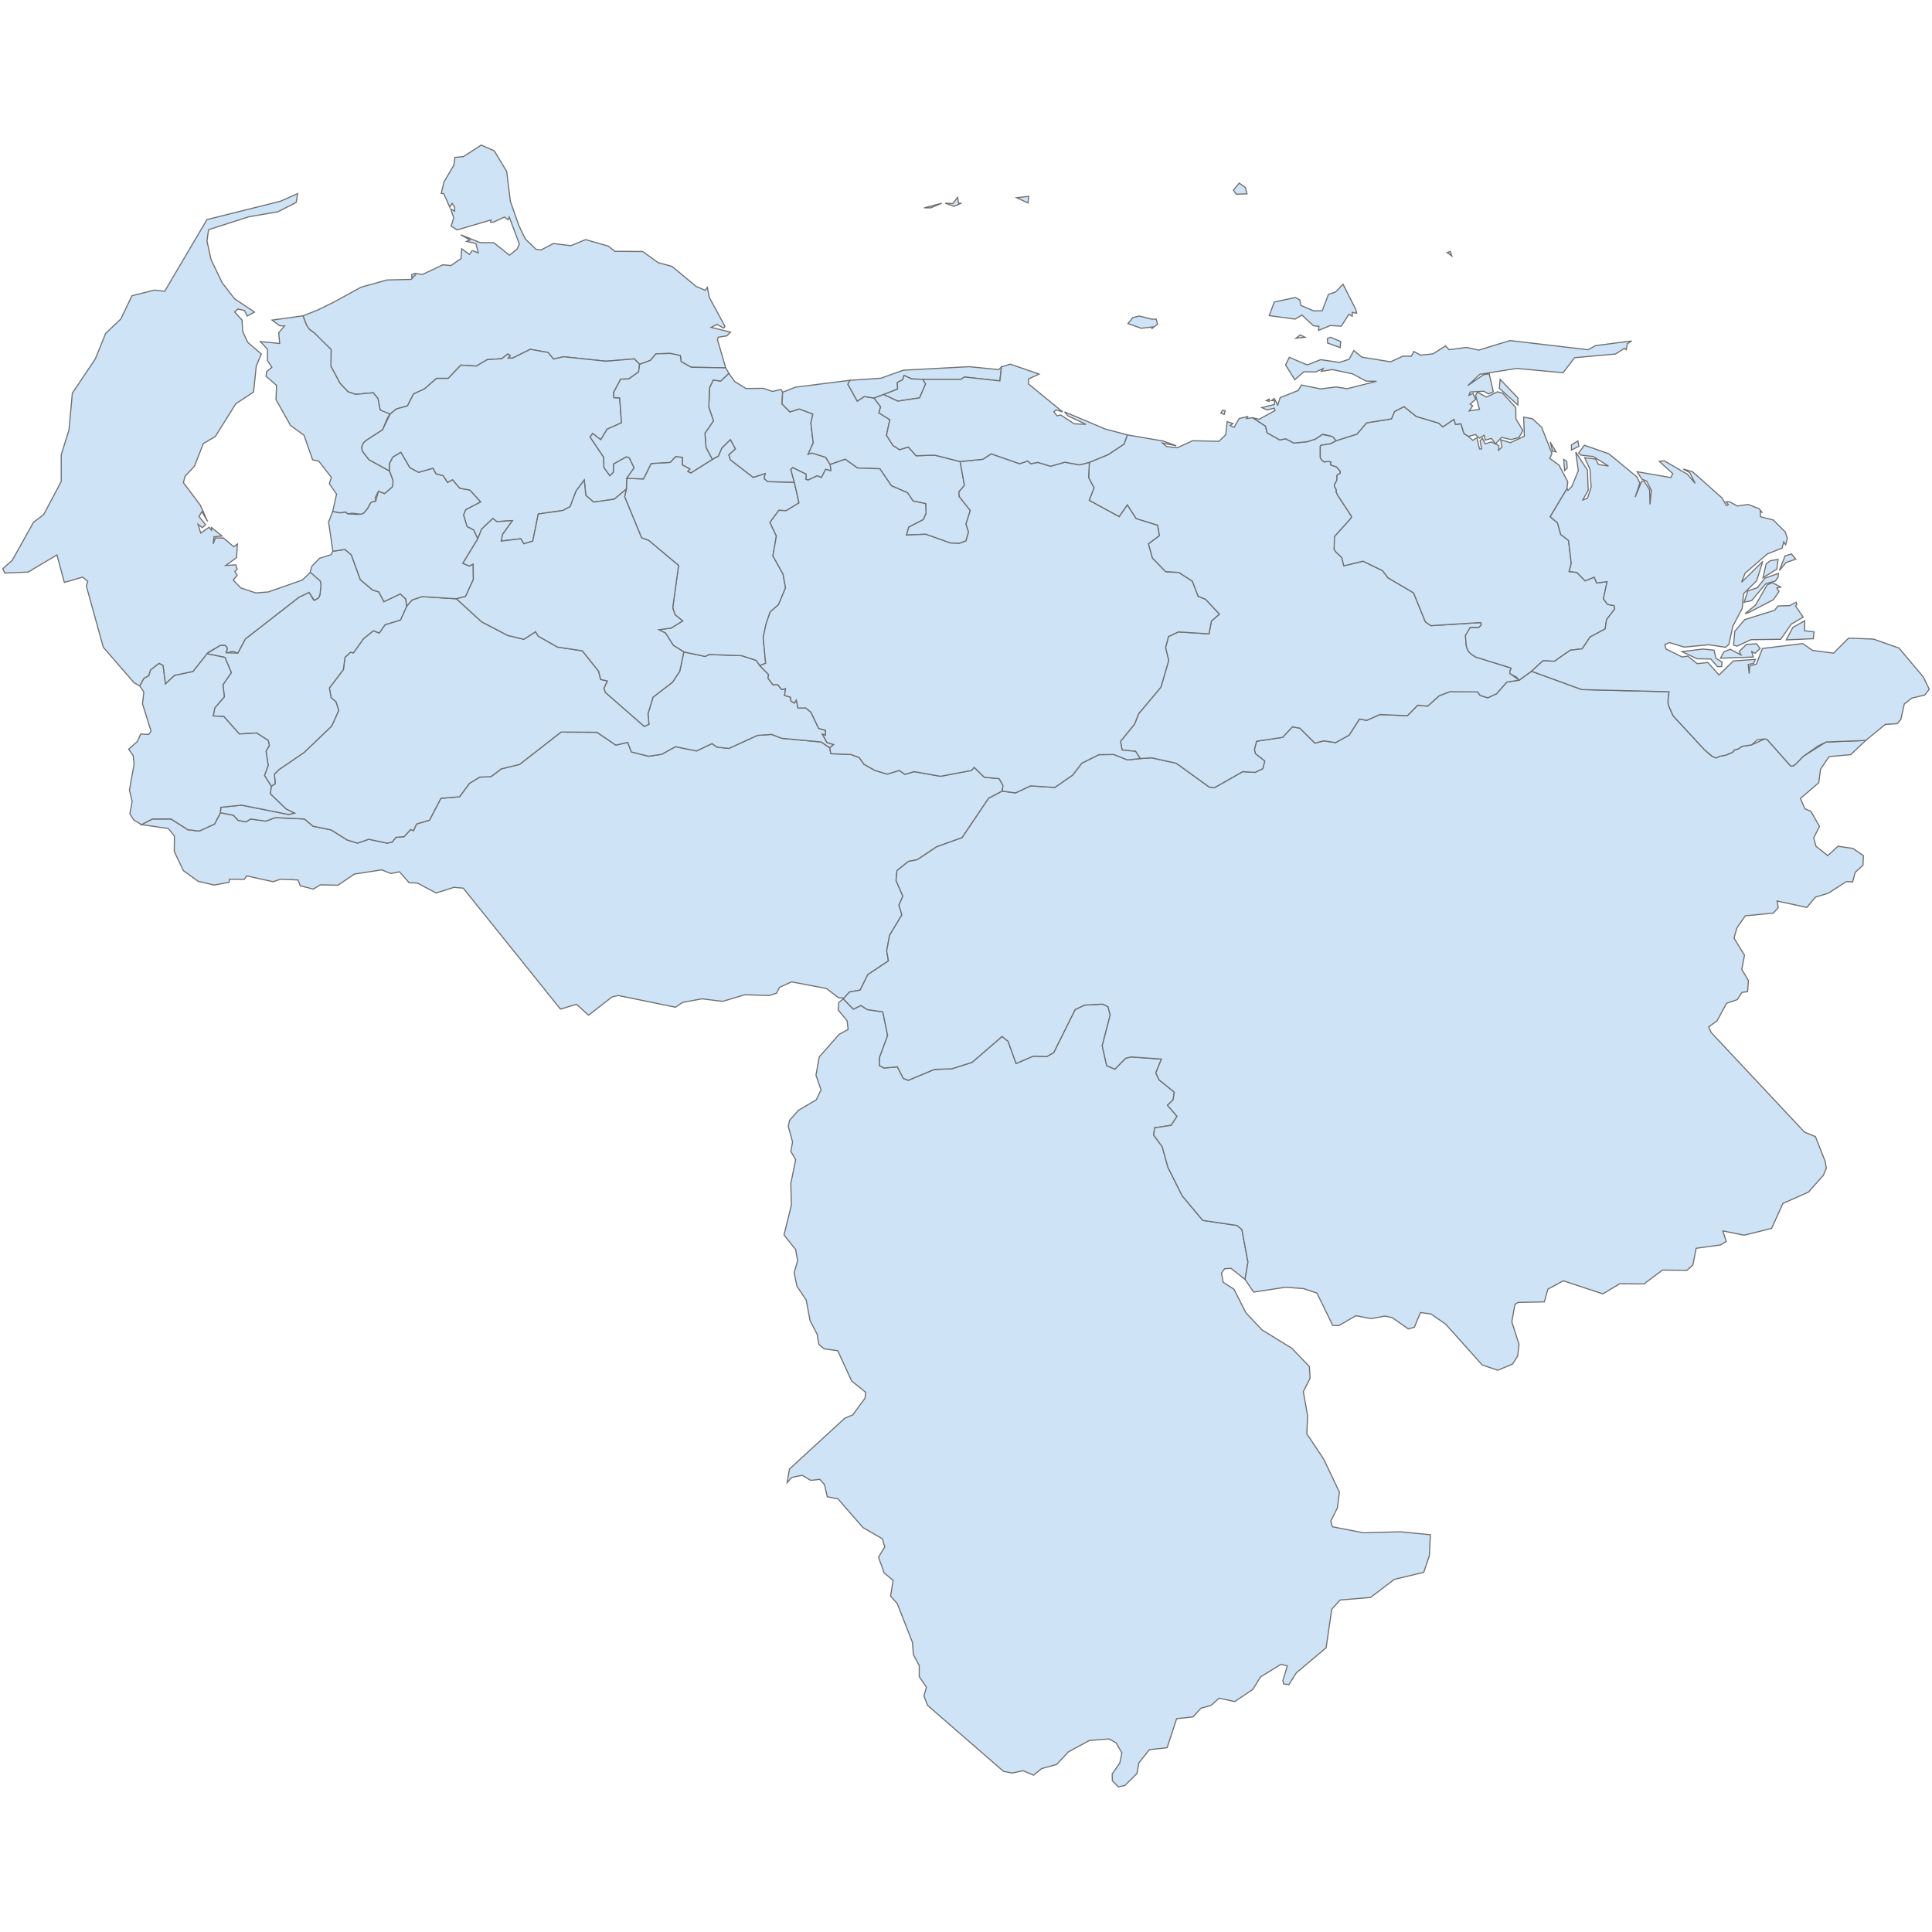 <?xml version="1.0" encoding="UTF-8"?>
<svg xmlns="http://www.w3.org/2000/svg" width="700" height="700">
  <g id="venezuela">
    <path d="M 443.551 150.153 442.351 149.659 442.916 148.67 443.904 148.811 443.551 150.153 Z M 459.861 145.422 458.802 145.14 459.861 144.575 459.861 145.422 Z M 525.453 91.127 526.018 92.751 524.323 91.48 525.453 91.127 Z" id="VE.3609" fill="#cee3f5" stroke="#6e6e6e" stroke-width="0.4">
      <desc>
        <labelrank>20</labelrank>
        <code_hasc>-99</code_hasc>
        <name/>
        <admin>Venezuela</admin>
        <type_en/>
        <region/>
        <woe_id>-99</woe_id>
        <longitude>-63</longitude>
        <woe_name/>
        <fips/>
        <woe_label/>
        <latitude>15</latitude>
        <iso_a2>VE</iso_a2>
        <postal/>
        <type/>
        <id>VE.3609</id>
      </desc>
    </path>
    <path d="M 262.944 133.278 250.447 133.066 246.776 131.019 246.493 128.83 242.892 128.054 237.668 128.195 235.62 130.595 231.737 132.007 229.831 130.03 219.522 130.878 204.201 129.254 200.529 130.101 198.553 127.701 192.127 126.571 185.702 129.748 184.078 129.748 184.855 128.83 184.008 128.265 181.819 129.96 176.524 130.313 172.57 132.643 166.992 132.29 162.403 137.091 158.167 137.091 153.789 140.904 149.835 142.739 147.646 147.046 143.622 148.176 141.363 150.012 140.304 149.729 139.527 149.659 137.762 148.6 136.914 144.363 135.22 142.316 128.865 142.881 126.112 141.963 123.217 138.927 119.899 132.713 119.969 126.641 115.874 122.899 113.897 120.64 112.132 119.369 111.567 118.734 111.073 117.816 109.802 114.427 115.168 112.309 121.028 109.414 130.842 104.048 140.233 101.436 148.988 101.224 150.682 99.388 149.27 100.8 149.129 99.529 150.329 99.035 153.012 99.459 160.496 95.928 163.391 96.211 167.063 93.669 167.274 90.139 170.099 92.186 171.087 90.774 173.276 91.621 172.429 88.232 169.04 87.456 170.24 86.962 166.922 85.055 173.911 87.879 178.924 87.95 184.573 92.469 187.326 90.28 188.174 88.444 184.502 78.63 184.078 79.619 182.808 78.63 178.854 80.466 177.724 80.536 177.936 79.689 165.651 83.29 163.462 81.948 164.38 78.912 163.321 75.735 164.733 76.512 164.733 75.029 163.815 73.688 162.968 75.1 160.779 70.157 159.861 70.087 160.85 65.921 164.45 59.849 164.803 57.025 167.91 56.743 174.335 52.577 179.065 54.624 183.584 62.108 184.926 72.982 188.032 81.807 190.362 86.608 194.246 90.35 196.011 90.562 200.529 88.232 206.813 89.009 212.179 86.82 220.369 89.15 222.77 91.056 232.867 91.127 238.444 95.152 243.457 96.493 252.212 103.765 255.531 105.177 256.307 104.118 257.013 107.79 262.662 118.239 262.238 118.875 259.767 117.533 257.649 118.593 264.709 120.358 263.297 121.699 260.191 122.193 259.979 123.182 262.944 133.278 Z" id="VE.FA" fill="#cee3f5" stroke="#6e6e6e" stroke-width="0.4">
      <desc>
        <labelrank>6</labelrank>
        <code_hasc>VE.FA</code_hasc>
        <name>Falcón</name>
        <admin>Venezuela</admin>
        <type_en>State</type_en>
        <region/>
        <woe_id>2347687</woe_id>
        <longitude>-69</longitude>
        <woe_name>Falcón</woe_name>
        <fips>VE11</fips>
        <woe_label>Falcon, VE, Venezuela</woe_label>
        <latitude>11</latitude>
        <iso_a2>VE</iso_a2>
        <postal>FA</postal>
        <type>Estado</type>
        <id>VE.FA</id>
      </desc>
    </path>
    <path d="M 300.647 270.958 301 273.076 308.343 273.358 311.308 274.488 313.003 276.889 317.027 279.148 321.476 280.49 325.783 279.148 327.901 280.56 331.219 279.572 340.751 281.266 351.977 279.148 352.965 278.018 356.637 281.619 362.003 282.113 363.415 284.585 363.132 286.632 358.19 289.245 348.588 303.507 339.339 306.825 332.349 311.485 329.101 312.12 325.006 315.439 324.653 319.04 327.124 324.688 325.712 327.936 326.771 331.466 322.323 338.88 321.264 344.528 321.899 348.129 314.415 353.142 311.661 358.72 307.778 359.426 305.801 361.615 303.754 361.473 299.447 358.155 286.809 355.754 282.431 357.731 281.372 359.849 278.618 360.697 269.934 360.414 261.815 362.815 254.33 361.897 247.34 363.168 244.728 364.933 224.041 360.697 221.781 361.191 213.238 367.828 208.861 363.874 203.071 365.639 167.839 321.793 164.45 321.511 158.025 323.558 151.247 319.958 148.211 319.816 144.752 315.863 141.574 316.498 138.327 315.156 128.371 316.71 122.44 320.734 116.015 320.593 113.544 322.146 108.814 320.946 107.966 318.828 101.683 318.546 98.929 319.463 89.327 317.345 88.55 318.616 83.184 318.546 82.972 319.675 77.606 320.664 71.817 319.322 66.451 315.439 63.132 308.52 63.203 302.942 61.014 300.188 51.271 298.776 55.225 296.729 61.932 296.729 68.075 300.612 72.17 301.106 77.748 298.564 79.866 294.469 84.596 295.387 86.291 297.223 89.115 297.788 90.809 296.729 96.317 297.505 99.776 296.234 110.296 296.729 113.403 299.341 119.969 300.683 125.829 304.354 129.571 305.484 133.596 304.072 140.233 305.484 142.069 305.131 143.481 303.365 146.375 303.154 148.776 300.541 149.835 300.965 150.894 298.564 155.625 297.152 159.72 289.245 166.498 288.68 170.099 283.808 173.841 281.549 177.865 281.407 181.607 278.583 188.244 276.959 203.283 265.239 216.274 265.309 223.123 269.969 227.43 268.981 228.771 272.44 234.985 273.994 239.786 273.288 244.728 270.534 252.353 272.087 258.002 269.404 259.696 270.675 264.074 271.17 274.453 266.439 279.607 266.086 283.208 267.498 297.541 268.84 300.647 270.958 Z" id="VE.AP" fill="#cee3f5" stroke="#6e6e6e" stroke-width="0.4">
      <desc>
        <labelrank>6</labelrank>
        <code_hasc>VE.AP</code_hasc>
        <name>Apure</name>
        <admin>Venezuela</admin>
        <type_en>State</type_en>
        <region/>
        <woe_id>2347679</woe_id>
        <longitude>-68</longitude>
        <woe_name>Apure</woe_name>
        <fips>VE03</fips>
        <woe_label>Apure, VE, Venezuela</woe_label>
        <latitude>7</latitude>
        <iso_a2>VE</iso_a2>
        <postal>AP</postal>
        <type>Estado</type>
        <id>VE.AP</id>
      </desc>
    </path>
    <path d="M 165.368 216.945 174.476 225.276 183.937 230.219 189.798 231.631 194.034 228.877 195.022 230.501 202.012 234.455 210.979 235.797 216.91 243.21 217.616 246.175 220.087 246.74 218.816 249.423 219.381 250.906 233.431 263.191 235.126 262.415 234.773 258.602 236.608 252.601 243.669 247.164 246.281 243.21 247.764 236.22 255.531 237.844 256.943 237.138 268.734 237.562 273.959 239.256 275.3 241.163 278.477 244.41 278.265 245.752 280.031 248.082 281.796 248.082 283.208 249.847 284.62 249.494 284.267 251.965 286.385 252.601 286.597 254.013 287.797 254.719 288.503 253.66 289.139 256.554 291.892 256.484 293.798 258.037 296.623 263.897 299.094 264.603 299.094 266.368 297.964 266.015 299.659 269.051 302.059 269.757 300.647 270.958 297.541 268.84 283.208 267.498 279.607 266.086 274.453 266.439 264.074 271.17 259.696 270.675 258.002 269.404 252.353 272.087 244.728 270.534 239.786 273.288 234.985 273.994 228.771 272.44 227.43 268.981 223.123 269.969 216.274 265.309 203.283 265.239 188.244 276.959 181.607 278.583 177.865 281.407 173.841 281.549 170.099 283.808 166.498 288.68 159.72 289.245 155.625 297.152 150.894 298.564 149.835 300.965 148.776 300.541 146.375 303.154 143.481 303.365 142.069 305.131 140.233 305.484 133.596 304.072 129.571 305.484 125.829 304.354 119.969 300.683 113.403 299.341 110.296 296.729 99.776 296.234 96.317 297.505 90.809 296.729 89.115 297.788 86.291 297.223 84.596 295.387 79.866 294.469 80.007 292.492 87.562 291.716 104.577 295.105 106.695 294.611 103.659 293.128 97.941 287.621 98.293 284.867 99.706 283.949 99.423 280.49 101.118 278.795 110.155 272.652 120.181 263.05 122.723 257.402 121.734 254.295 119.969 252.812 119.334 249.282 124.417 242.575 124.982 238.197 127.03 236.291 128.018 236.573 131.76 231.349 135.291 228.524 137.409 229.371 139.527 226.335 145.105 224.641 147.364 219.628 149.341 217.369 152.871 216.168 165.368 216.945 Z" id="VE.BA" fill="#cee3f5" stroke="#6e6e6e" stroke-width="0.4">
      <desc>
        <labelrank>7</labelrank>
        <code_hasc>VE.BA</code_hasc>
        <name>Barinas</name>
        <admin>Venezuela</admin>
        <type_en>State</type_en>
        <region/>
        <woe_id>2347681</woe_id>
        <longitude>-69</longitude>
        <woe_name>Barinas</woe_name>
        <fips>VE05</fips>
        <woe_label>Barinas, VE, Venezuela</woe_label>
        <latitude>8</latitude>
        <iso_a2>VE</iso_a2>
        <postal>BA</postal>
        <type>Estado</type>
        <id>VE.BA</id>
      </desc>
    </path>
    <path d="M 147.364 219.628 145.105 224.641 139.527 226.335 137.409 229.371 135.291 228.524 131.76 231.349 128.018 236.573 127.03 236.291 124.982 238.197 124.417 242.575 119.334 249.282 119.969 252.812 121.734 254.295 122.723 257.402 120.181 263.05 110.155 272.652 101.118 278.795 99.423 280.49 99.706 283.949 98.293 284.867 95.822 280.984 97.164 277.312 96.387 272.158 97.588 270.111 97.164 268.275 92.998 265.592 86.714 265.945 81.137 259.661 77.253 259.379 77.818 256.484 81.278 252.459 80.784 248.082 83.82 243.704 81.49 238.197 74.923 236.856 79.442 234.031 79.866 233.82 80.713 233.749 81.49 233.82 81.913 234.102 82.266 234.526 82.337 235.09 82.337 235.373 81.984 236.079 81.913 236.291 81.984 236.503 86.15 236.644 88.903 231.49 108.319 216.38 111.991 214.615 113.544 217.298 113.897 217.51 115.451 216.592 115.945 215.392 116.227 211.297 116.015 210.52 112.344 207.484 112.979 205.154 115.804 202.259 119.899 200.988 120.605 199.718 124.982 199.082 127.312 201.059 130.56 210.026 135.008 213.768 137.267 214.474 139.103 218.004 145.034 215.18 147.011 217.016 147.364 219.628 Z" id="VE.ME" fill="#cee3f5" stroke="#6e6e6e" stroke-width="0.4">
      <desc>
        <labelrank>6</labelrank>
        <code_hasc>VE.ME</code_hasc>
        <name>Mérida</name>
        <admin>Venezuela</admin>
        <type_en>State</type_en>
        <region/>
        <woe_id>2347690</woe_id>
        <longitude>-71</longitude>
        <woe_name>Mérida</woe_name>
        <fips>VE14</fips>
        <woe_label>MÃ©rida, VE, Venezuela</woe_label>
        <latitude>8</latitude>
        <iso_a2>VE</iso_a2>
        <postal>ME</postal>
        <type>Estado</type>
        <id>VE.ME</id>
      </desc>
    </path>
    <path d="M 98.293 284.867 97.941 287.621 103.659 293.128 106.695 294.611 104.577 295.105 87.562 291.716 80.007 292.492 79.866 294.469 77.748 298.564 72.17 301.106 68.075 300.612 61.932 296.729 55.225 296.729 51.271 298.776 48.447 297.082 47.034 294.822 47.882 290.374 46.893 286.279 48.588 276.818 48.235 273.711 46.611 271.452 49.717 268.699 50.988 265.945 53.883 266.086 54.73 264.886 51.624 255.001 52.118 250.765 50.635 248.506 52.118 245.752 53.883 244.834 54.519 242.716 57.625 240.315 59.108 241.092 59.955 247.729 63.203 244.693 69.91 243.281 74.923 236.856 81.49 238.197 83.82 243.704 80.784 248.082 81.278 252.459 77.818 256.484 77.253 259.379 81.137 259.661 86.714 265.945 92.998 265.592 97.164 268.275 97.588 270.111 96.387 272.158 97.164 277.312 95.822 280.984 98.293 284.867 Z" id="VE.TA" fill="#cee3f5" stroke="#6e6e6e" stroke-width="0.4">
      <desc>
        <labelrank>6</labelrank>
        <code_hasc>VE.TA</code_hasc>
        <name>Táchira</name>
        <admin>Venezuela</admin>
        <type_en>State</type_en>
        <region/>
        <woe_id>2347696</woe_id>
        <longitude>-72</longitude>
        <woe_name>Táchira</woe_name>
        <fips>VE20</fips>
        <woe_label>Tachira, VE, Venezuela</woe_label>
        <latitude>7</latitude>
        <iso_a2>VE</iso_a2>
        <postal>TA</postal>
        <type>Estado</type>
        <id>VE.TA</id>
      </desc>
    </path>
    <path d="M 173.135 195.199 167.698 204.095 170.028 205.083 171.44 204.377 171.511 209.955 168.687 216.098 165.368 216.945 152.871 216.168 149.341 217.369 147.364 219.628 147.011 217.016 145.034 215.18 139.103 218.004 137.267 214.474 135.008 213.768 130.56 210.026 127.312 201.059 124.982 199.082 120.605 199.718 119.051 189.127 120.534 185.314 123.358 185.808 124.841 185.526 125.476 185.667 125.971 186.161 129.289 186.373 130.842 186.303 131.76 185.879 133.102 184.326 134.231 182.278 134.796 181.854 136.138 181.572 137.126 177.971 139.315 178.818 142.069 176.488 142.351 175.429 142.351 174.017 141.08 170.628 141.08 168.016 142.28 165.615 145.246 163.85 148.494 169.428 151.671 171.123 156.896 169.64 158.025 171.687 160.567 172.323 162.191 174.794 163.956 173.805 166.639 176.912 170.24 177.548 174.194 181.854 168.757 184.679 167.981 186.585 169.251 190.751 171.652 192.022 173.135 195.199 Z" id="VE.TR" fill="#cee3f5" stroke="#6e6e6e" stroke-width="0.4">
      <desc>
        <labelrank>7</labelrank>
        <code_hasc>VE.TR</code_hasc>
        <name>Trujillo</name>
        <admin>Venezuela</admin>
        <type_en>State</type_en>
        <region/>
        <woe_id>2347697</woe_id>
        <longitude>-70</longitude>
        <woe_name>Trujillo</woe_name>
        <fips>VE21</fips>
        <woe_label>Trujillo, VE, Venezuela</woe_label>
        <latitude>9</latitude>
        <iso_a2>VE</iso_a2>
        <postal>TR</postal>
        <type>Estado</type>
        <id>VE.TR</id>
      </desc>
    </path>
    <path d="M 111.073 117.816 112.132 119.369 113.897 120.64 119.969 126.641 119.899 132.713 123.217 138.927 126.112 141.963 128.865 142.881 135.22 142.316 136.914 144.363 137.762 148.6 141.363 150.012 141.01 150.435 140.445 151.353 140.021 152.271 138.609 155.731 132.819 159.473 131.619 160.532 131.054 162.085 131.266 163.427 133.667 166.533 141.08 170.628 142.351 174.017 142.351 175.429 142.069 176.488 139.315 178.818 137.126 177.971 135.926 180.301 136.138 181.572 134.796 181.854 134.443 182.066 134.231 182.278 133.102 184.326 131.76 185.879 130.842 186.303 127.665 185.95 125.971 186.161 125.476 185.667 125.194 185.526 124.841 185.526 123.358 185.808 120.534 185.314 121.946 179.03 119.334 175.288 120.04 172.958 115.521 167.098 113.262 166.604 110.155 157.708 105.283 154.177 99.988 144.787 100.2 139.633 96.387 136.314 96.599 134.62 98.505 133.066 96.881 130.595 96.952 126.641 94.34 123.747 101.33 124.453 100.977 120.569 103.095 118.098 101.33 118.028 98.576 115.98 109.802 114.427 109.802 114.568 111.073 117.816 Z M 112.344 207.484 112.415 207.484 112.979 207.837 116.015 210.52 116.227 211.297 116.227 212.568 115.945 215.392 115.451 216.592 113.897 217.51 111.991 214.615 108.319 216.38 88.903 231.49 86.15 236.644 84.526 236.008 81.984 236.503 81.913 236.291 81.984 236.079 82.337 235.373 82.337 235.09 82.266 234.526 81.913 234.102 81.49 233.82 81.137 233.749 80.713 233.749 79.866 233.82 79.442 234.031 75.347 236.432 69.91 243.281 63.203 244.693 59.955 247.729 59.108 241.092 57.625 240.315 54.519 242.716 53.883 244.834 52.118 245.752 50.635 248.506 48.588 247.376 37.432 234.526 31.29 212.356 31.784 210.591 29.948 209.108 23.311 211.014 20.628 201.059 10.179 207.272 1.706 207.625 1 206.072 4.46 202.965 12.156 189.197 15.827 186.444 22.181 174.441 22.181 164.768 25.006 155.731 26.206 142.457 34.537 130.03 38.279 120.781 43.787 115.556 47.811 107.154 55.931 105.107 59.673 105.531 74.994 79.548 101.612 72.911 107.825 70.157 107.331 73.335 100.694 76.724 90.103 78.559 75.559 83.219 74.994 87.314 76.477 94.093 80.572 102.565 85.02 108.284 92.222 113.085 89.538 114.497 88.621 112.52 86.22 111.956 85.02 113.015 87.703 115.98 87.915 120.075 89.75 124.029 94.693 128.265 92.857 132.572 91.868 142.033 85.444 146.27 78.03 158.131 73.652 160.744 70.475 168.863 67.016 172.605 66.451 174.865 72.593 183.055 75.206 188.915 73.158 185.385 72.099 187.15 74.5 190.115 73.299 191.174 71.746 189.974 72.735 193.151 75.771 191.033 76.618 192.092 76.618 191.104 80.43 194.21 77.536 194.493 77.253 197.035 78.03 194.916 80.995 194.916 84.667 198.094 86.008 197.105 85.726 202.047 81.772 204.872 85.444 204.66 85.938 206.284 85.09 207.06 85.938 208.402 84.526 210.167 87.209 212.991 92.645 214.827 97.164 214.474 109.52 210.167 112.344 207.484 Z" id="VE.ZU" fill="#cee3f5" stroke="#6e6e6e" stroke-width="0.4">
      <desc>
        <labelrank>6</labelrank>
        <code_hasc>VE.ZU</code_hasc>
        <name>Zulia</name>
        <admin>Venezuela</admin>
        <type_en>State</type_en>
        <region/>
        <woe_id>2347699</woe_id>
        <longitude>-72</longitude>
        <woe_name>Zulia</woe_name>
        <fips>VE23</fips>
        <woe_label>Zulia, VE, Venezuela</woe_label>
        <latitude>9</latitude>
        <iso_a2>VE</iso_a2>
        <postal>ZU</postal>
        <type>Estado</type>
        <id>VE.ZU</id>
      </desc>
    </path>
    <path d="M 287.797 174.723 289.492 182.208 284.832 185.032 282.219 184.891 278.971 189.268 281.301 194.21 280.031 201.412 283.702 207.978 284.62 212.991 282.078 219.063 279.042 221.746 277.559 226.053 276.5 230.995 277.418 240.315 275.3 241.163 273.959 239.256 268.734 237.562 256.943 237.138 255.531 237.844 247.764 236.22 243.951 233.82 241.127 229.371 238.727 228.171 243.175 227.536 247.34 224.994 244.587 222.735 243.74 220.263 245.858 204.872 235.055 195.834 232.443 194.846 226.3 179.948 226.936 177.195 227.077 173.311 233.149 173.523 235.903 167.945 242.822 167.522 244.799 165.404 247.27 165.686 247.27 168.44 250.024 169.922 249.247 170.84 250.306 171.334 258.072 166.463 260.261 165.262 261.532 162.297 264.639 159.261 266.474 162.65 264.074 164.839 264.639 166.604 272.899 172.958 277.277 171.546 276.853 173.382 278.195 174.512 287.797 174.723 Z" id="VE.CO" fill="#cee3f5" stroke="#6e6e6e" stroke-width="0.4">
      <desc>
        <labelrank>6</labelrank>
        <code_hasc>VE.CO</code_hasc>
        <name>Cojedes</name>
        <admin>Venezuela</admin>
        <type_en>State</type_en>
        <region/>
        <woe_id>2347684</woe_id>
        <longitude>-68</longitude>
        <woe_name>Cojedes</woe_name>
        <fips>VE08</fips>
        <woe_label>Cojedes, VE, Venezuela</woe_label>
        <latitude>9</latitude>
        <iso_a2>VE</iso_a2>
        <postal>CO</postal>
        <type>Estado</type>
        <id>VE.CO</id>
      </desc>
    </path>
    <path d="M 283.561 142.104 283.349 146.34 286.173 149.235 289.633 148.176 294.505 150.012 293.798 153.26 294.646 160.461 292.81 164.556 294.222 164.133 299.164 165.686 300.788 168.298 301.071 170.558 299.164 170.063 297.611 173.029 296.058 172.393 292.81 173.947 291.963 173.664 292.104 171.828 287.232 169.428 286.526 170.063 287.797 174.723 278.195 174.512 276.853 173.382 277.277 171.546 272.899 172.958 264.639 166.604 264.074 164.839 266.474 162.65 264.639 159.261 261.532 162.297 260.261 165.262 258.072 166.463 255.813 162.156 255.389 157.001 258.496 152.483 256.801 147.47 257.084 140.48 258.425 137.656 261.108 138.079 264.074 135.255 266.192 138.221 270.287 140.762 276.571 140.692 279.889 141.821 282.996 141.115 283.561 142.104 Z" id="VE.CA" fill="#cee3f5" stroke="#6e6e6e" stroke-width="0.4">
      <desc>
        <labelrank>6</labelrank>
        <code_hasc>VE.CA</code_hasc>
        <name>Carabobo</name>
        <admin>Venezuela</admin>
        <type_en>State</type_en>
        <region/>
        <woe_id>2347683</woe_id>
        <longitude>-67</longitude>
        <woe_name>Carabobo</woe_name>
        <fips>VE07</fips>
        <woe_label>Carabobo, VE, Venezuela</woe_label>
        <latitude>10</latitude>
        <iso_a2>VE</iso_a2>
        <postal>CA</postal>
        <type>Estado</type>
        <id>VE.CA</id>
      </desc>
    </path>
    <path d="M 231.737 132.007 231.384 134.761 227.783 137.303 224.888 137.373 222.346 142.174 222.417 144.081 224.535 144.151 225.171 153.189 219.946 155.519 217.686 159.332 214.721 157.072 213.803 158.343 218.745 165.686 218.816 169.357 220.934 172.323 222.205 171.123 222.276 168.087 227.006 165.474 228.065 165.968 229.76 169.499 227.077 173.311 226.936 177.195 222.558 180.866 215.074 181.925 212.25 179.454 211.685 173.947 208.72 177.901 206.601 183.549 203.918 184.961 195.022 186.232 193.045 196.046 189.798 197.035 188.668 195.199 181.607 196.046 182.031 193.645 185.632 188.632 179.983 188.986 178.571 187.856 174.476 191.739 173.135 195.199 171.652 192.022 169.251 190.751 167.981 186.585 168.757 184.679 174.194 181.854 170.24 177.548 166.639 176.912 163.956 173.805 162.191 174.794 160.567 172.323 158.025 171.687 156.896 169.64 151.671 171.123 148.494 169.428 145.246 163.85 142.28 165.615 141.08 168.016 141.08 170.628 133.667 166.533 131.266 163.427 131.054 162.085 131.619 160.532 132.819 159.473 138.609 155.731 141.363 150.012 143.622 148.176 147.646 147.046 149.835 142.739 153.789 140.904 158.167 137.091 162.403 137.091 166.992 132.29 172.57 132.643 176.524 130.313 181.819 129.96 184.008 128.265 184.855 128.83 184.078 129.748 185.702 129.748 192.127 126.571 198.553 127.701 200.529 130.101 204.201 129.254 219.522 130.878 229.831 130.03 231.737 132.007 Z" id="VE.LA" fill="#cee3f5" stroke="#6e6e6e" stroke-width="0.4">
      <desc>
        <labelrank>6</labelrank>
        <code_hasc>VE.LA</code_hasc>
        <name>Lara</name>
        <admin>Venezuela</admin>
        <type_en>State</type_en>
        <region/>
        <woe_id>2347689</woe_id>
        <longitude>-69</longitude>
        <woe_name>Lara</woe_name>
        <fips>VE13</fips>
        <woe_label>Lara, VE, Venezuela</woe_label>
        <latitude>10</latitude>
        <iso_a2>VE</iso_a2>
        <postal>LA</postal>
        <type>Estado</type>
        <id>VE.LA</id>
      </desc>
    </path>
    <path d="M 226.936 177.195 226.3 179.948 232.443 194.846 235.055 195.834 245.858 204.872 243.74 220.263 244.587 222.735 247.34 224.994 243.175 227.536 238.727 228.171 241.127 229.371 243.951 233.82 247.764 236.22 246.281 243.21 243.669 247.164 236.608 252.601 234.773 258.602 235.126 262.415 233.431 263.191 219.381 250.906 218.816 249.423 220.087 246.74 217.616 246.175 216.91 243.21 210.979 235.797 202.012 234.455 195.022 230.501 194.034 228.877 189.798 231.631 183.937 230.219 174.476 225.276 165.368 216.945 168.687 216.098 171.511 209.955 171.44 204.377 170.028 205.083 167.698 204.095 173.135 195.199 174.476 191.739 178.571 187.856 179.983 188.986 185.632 188.632 182.031 193.645 181.607 196.046 188.668 195.199 189.798 197.035 193.045 196.046 195.022 186.232 203.918 184.961 206.601 183.549 208.72 177.901 211.685 173.947 212.25 179.454 215.074 181.925 222.558 180.866 226.936 177.195 Z" id="VE.PO" fill="#cee3f5" stroke="#6e6e6e" stroke-width="0.4">
      <desc>
        <labelrank>6</labelrank>
        <code_hasc>VE.PO</code_hasc>
        <name>Portuguesa</name>
        <admin>Venezuela</admin>
        <type_en>State</type_en>
        <region/>
        <woe_id>2347694</woe_id>
        <longitude>-69</longitude>
        <woe_name>Portuguesa</woe_name>
        <fips>VE18</fips>
        <woe_label>Portuguesa, VE, Venezuela</woe_label>
        <latitude>9</latitude>
        <iso_a2>VE</iso_a2>
        <postal>PO</postal>
        <type>Estado</type>
        <id>VE.PO</id>
      </desc>
    </path>
    <path d="M 262.944 133.278 264.074 135.255 261.108 138.079 258.425 137.656 257.084 140.48 256.801 147.47 258.496 152.483 255.389 157.001 255.813 162.156 258.072 166.463 250.306 171.334 249.247 170.84 250.024 169.922 247.27 168.44 247.27 165.686 244.799 165.404 242.822 167.522 235.903 167.945 233.149 173.523 227.077 173.311 229.76 169.499 228.065 165.968 227.006 165.474 222.276 168.087 222.205 171.123 220.934 172.323 218.816 169.357 218.745 165.686 213.803 158.343 214.721 157.072 217.686 159.332 219.946 155.519 225.171 153.189 224.535 144.151 222.417 144.081 222.346 142.174 224.888 137.373 227.783 137.303 231.384 134.761 231.737 132.007 235.62 130.595 237.668 128.195 242.892 128.054 246.493 128.83 246.776 131.019 250.447 133.066 262.944 133.278 Z" id="VE.YA" fill="#cee3f5" stroke="#6e6e6e" stroke-width="0.4">
      <desc>
        <labelrank>6</labelrank>
        <code_hasc>VE.YA</code_hasc>
        <name>Yaracuy</name>
        <admin>Venezuela</admin>
        <type_en>State</type_en>
        <region/>
        <woe_id>2347698</woe_id>
        <longitude>-68</longitude>
        <woe_name>Yaracuy</woe_name>
        <fips>VE22</fips>
        <woe_label>Yaracuy, VE, Venezuela</woe_label>
        <latitude>10</latitude>
        <iso_a2>VE</iso_a2>
        <postal>YA</postal>
        <type>Estado</type>
        <id>VE.YA</id>
      </desc>
    </path>
    <path d="M 451.106 463.568 446.023 459.543 443.693 459.685 442.563 461.309 443.199 464.627 447.082 467.098 451.459 475.712 457.249 481.855 468.051 488.491 474.406 495.128 474.688 499.294 472.217 504.236 473.77 512.921 473.488 519.487 479.56 528.595 485.279 540.598 484.573 546.317 482.172 551.118 482.737 553.166 493.963 555.354 507.378 555.001 518.251 556.06 517.898 563.615 515.851 569.687 505.19 572.229 496.576 578.795 485.561 579.713 482.525 583.032 480.478 597.011 469.675 606.119 466.992 610.356 465.086 610.144 464.804 608.943 466.428 603.577 464.098 603.013 456.684 607.602 453.93 612.121 447.364 616.498 441.716 615.298 438.75 617.91 435.149 618.899 432.255 622.076 426.324 622.711 422.864 633.231 416.439 633.938 412.627 638.739 411.921 642.622 407.543 646.929 405.213 647.423 403.024 645.234 402.954 642.763 405.707 638.809 406.484 635.138 404.366 631.466 401.824 630.054 394.693 630.619 387.138 634.714 382.831 639.304 377.395 640.786 374.5 643.187 370.687 641.563 366.733 642.41 363.556 641.775 336.091 617.91 334.749 614.451 335.667 611.344 333.055 607.461 333.055 603.507 330.937 599.482 330.584 595.034 325.077 580.984 322.676 578.301 323.594 572.582 320.346 569.899 318.298 564.18 320.558 560.509 319.711 557.543 312.65 553.448 303.613 543.069 299.729 542.292 298.741 537.915 297.046 536.009 293.728 536.362 290.621 534.526 286.879 535.303 285.185 537.209 286.032 532.266 306.084 513.839 308.979 512.638 313.427 506.566 313.639 504.448 308.555 500.353 303.542 489.409 298.6 488.703 296.693 487.15 296.058 483.408 293.516 478.536 292.104 471.052 288.715 465.969 287.726 461.097 288.997 456.79 288.291 452.765 284.055 447.47 286.738 436.597 286.526 428.83 288.291 420.146 286.526 417.181 287.162 413.791 285.608 408.072 286.103 405.884 289.28 402.283 295.775 398.47 297.47 394.869 295.634 389.574 296.834 382.937 304.036 374.747 307.284 372.982 306.931 369.875 303.683 365.921 303.895 363.238 305.519 361.897 309.19 365.639 311.944 364.298 314.203 365.78 319.852 366.627 321.617 375.171 318.722 383.008 318.581 386.044 320.275 386.962 325.147 386.538 327.265 390.704 329.101 391.41 338.562 387.456 344.846 387.244 352.189 384.914 363.062 375.524 365.251 377.289 368.146 385.338 374.359 382.655 379.301 382.796 381.772 381.384 389.539 365.78 392.998 364.156 399.565 363.803 401.471 364.792 402.248 367.757 399.353 378.913 400.977 386.114 403.942 387.385 407.825 383.431 409.802 382.937 420.817 383.714 418.769 388.727 419.969 391.269 425.477 395.717 425.053 398.47 423.005 400.447 426.465 404.472 424.347 407.719 418.346 408.637 417.993 411.25 421.099 415.486 423.147 422.9 428.301 433.208 435.785 442.175 448.211 444.01 449.976 445.493 452.165 457.284 451.106 463.568 Z" id="VE.AM" fill="#cee3f5" stroke="#6e6e6e" stroke-width="0.4">
      <desc>
        <labelrank>6</labelrank>
        <code_hasc>VE.AM</code_hasc>
        <name>Amazonas</name>
        <admin>Venezuela</admin>
        <type_en>State</type_en>
        <region/>
        <woe_id>2347677</woe_id>
        <longitude>-65</longitude>
        <woe_name>Amazonas</woe_name>
        <fips>VE01</fips>
        <woe_label>Amazonas, VE, Venezuela</woe_label>
        <latitude>3</latitude>
        <iso_a2>VE</iso_a2>
        <postal>AM</postal>
        <type>Estado</type>
        <id>VE.AM</id>
      </desc>
    </path>
    <path d="M 451.106 463.568 452.165 457.284 449.976 445.493 448.211 444.01 435.785 442.175 428.301 433.208 423.147 422.9 421.099 415.486 417.993 411.25 418.346 408.637 424.347 407.719 426.465 404.472 423.005 400.447 425.053 398.47 425.477 395.717 419.969 391.269 418.769 388.727 420.817 383.714 409.802 382.937 407.825 383.431 403.942 387.385 400.977 386.114 399.353 378.913 402.248 367.757 401.471 364.792 399.565 363.803 392.998 364.156 389.539 365.78 381.772 381.384 379.301 382.796 374.359 382.655 368.146 385.338 365.251 377.289 363.062 375.524 352.189 384.914 344.846 387.244 338.562 387.456 329.101 391.41 327.265 390.704 325.147 386.538 320.275 386.962 318.581 386.044 318.722 383.008 321.617 375.171 319.852 366.627 314.203 365.78 311.944 364.298 309.19 365.639 305.519 361.897 305.801 361.615 307.778 359.426 311.661 358.72 314.415 353.142 321.899 348.129 321.264 344.528 322.323 338.88 326.771 331.466 325.712 327.936 327.124 324.688 324.653 319.04 325.006 315.439 329.101 312.12 332.349 311.485 339.339 306.825 348.588 303.507 358.19 289.245 363.132 286.632 368.004 287.268 373.37 284.726 382.196 285.291 388.621 280.842 391.939 276.536 398.152 273.429 403.519 273.358 408.531 275.335 413.121 274.841 417.216 274.559 426.183 276.536 438.115 285.149 439.951 285.432 450.259 279.572 454.707 279.854 457.531 278.512 458.237 275.759 454.848 273.076 454.495 271.593 455.272 268.557 464.733 267.145 468.263 263.332 470.946 263.827 476.453 269.263 479.56 268.416 483.938 269.051 488.809 266.368 492.551 260.508 495.164 261.002 499.965 258.884 509.92 259.308 513.662 255.495 517.263 255.848 521.429 252.106 525.241 250.624 535.409 250.694 536.256 251.965 539.08 252.812 542.257 251.33 545.999 247.093 550.377 246.458 554.895 243.21 573.111 249.847 604.742 250.624 604.389 253.307 604.389 254.789 604.672 255.919 606.225 259.379 617.593 271.664 619.569 273.429 620.346 273.994 621.546 274.559 621.899 274.559 622.182 274.488 623.1 273.994 625.5 273.57 627.195 272.793 627.477 272.723 627.689 272.582 628.607 271.664 629.737 271.381 631.219 270.393 634.608 269.899 639.48 267.71 640.257 267.922 648.659 277.383 649.082 277.595 649.294 277.595 649.577 277.524 650.283 277.171 653.319 274.064 661.65 268.84 675.983 268.275 670.546 273.429 662.709 274.135 659.602 278.724 658.967 283.596 652.33 289.315 653.954 293.057 656.072 293.904 659.249 299.412 657.131 303.577 657.979 306.613 662.215 310.002 665.957 306.613 671.323 307.39 675.135 310.002 674.994 313.462 672.17 316.074 671.252 319.534 668.993 319.393 662.427 323.629 657.767 325.041 654.66 328.783 643.858 326.453 644.281 328.854 642.516 330.831 632.349 331.819 629.313 336.197 628.254 339.868 632.067 346.081 631.078 351.236 633.479 355.26 633.196 359.284 631.149 359.567 629.454 362.179 625.571 363.521 622.111 369.875 619.075 372.064 619.993 374.112 653.813 410.191 657.767 411.815 661.297 420.781 661.721 423.253 660.662 425.794 655.225 431.937 645.976 436.032 641.881 445.07 631.925 447.541 624.229 445.987 625.43 449.8 623.382 451.071 614.557 452.271 613.356 458.343 611.238 460.25 602.342 460.179 595.634 465.192 586.879 465.121 580.737 468.793 566.404 464.062 560.826 467.098 559.555 471.688 550.024 471.899 548.894 472.605 547.764 478.889 550.377 487.079 549.883 491.316 548.047 494.211 542.681 496.47 537.032 494.563 523.759 479.736 518.463 476.065 514.651 475.571 512.462 480.866 510.273 481.502 504.413 477.406 501.871 476.842 496.717 477.76 491.28 476.7 485.067 480.301 482.878 480.231 477.159 468.51 472.288 466.886 465.792 466.392 454.213 468.157 451.106 463.568 Z" id="VE.BO" fill="#cee3f5" stroke="#6e6e6e" stroke-width="0.4">
      <desc>
        <labelrank>6</labelrank>
        <code_hasc>VE.BO</code_hasc>
        <name>Bolívar</name>
        <admin>Venezuela</admin>
        <type_en>State</type_en>
        <region/>
        <woe_id>2347682</woe_id>
        <longitude>-63</longitude>
        <woe_name>Bolívar</woe_name>
        <fips>VE06</fips>
        <woe_label>Bolivar, VE, Venezuela</woe_label>
        <latitude>6</latitude>
        <iso_a2>VE</iso_a2>
        <postal>BO</postal>
        <type>Estado</type>
        <id>VE.BO</id>
      </desc>
    </path>
    <path d="M 550.377 246.458 545.999 247.093 542.257 251.33 539.08 252.812 536.256 251.965 535.409 250.694 525.241 250.624 521.429 252.106 517.263 255.848 513.662 255.495 509.92 259.308 499.965 258.884 495.164 261.002 492.551 260.508 488.809 266.368 483.938 269.051 479.56 268.416 476.453 269.263 470.946 263.827 468.263 263.332 464.733 267.145 455.272 268.557 454.495 271.593 454.848 273.076 458.237 275.759 457.531 278.512 454.707 279.854 450.259 279.572 439.951 285.432 438.115 285.149 426.183 276.536 417.216 274.559 413.121 274.841 411.426 272.229 406.555 271.735 405.99 268.628 411.073 262.344 412.556 258.602 420.605 249 423.429 239.327 422.299 234.667 423.358 230.642 426.959 228.948 438.044 229.654 438.892 225.065 441.786 222.523 436.773 217.157 434.09 216.098 431.972 210.591 427.03 207.413 422.37 207.202 417.498 202.189 416.086 197.035 420.04 194.069 419.405 190.327 411.638 187.927 408.461 182.984 405.495 187.22 394.622 181.29 396.387 176.771 394.411 173.029 394.693 167.522 401.542 164.697 407.261 160.885 408.461 157.566 421.593 159.826 426.183 161.52 421.24 160.532 422.652 161.803 426.536 162.226 432.113 159.685 441.645 159.896 444.116 157.496 444.611 152.765 446.729 153.471 445.67 154.177 447.152 154.813 448.988 151.636 452.024 150.929 451.6 151.636 453.86 151.353 458.52 154.389 459.085 156.79 463.674 159.402 465.792 158.978 468.828 160.532 473.559 160.037 476.524 159.12 479.066 157.425 482.455 158.061 483.09 158.414 484.079 159.685 483.655 159.967 482.031 160.814 478.642 161.308 478.36 161.732 478.36 165.686 478.783 166.533 479.772 167.38 481.255 167.169 482.172 167.38 482.243 167.592 482.102 167.875 482.031 168.087 482.102 168.369 482.455 168.581 484.22 169.146 485.561 170.699 485.632 170.981 485.561 171.476 485.35 171.687 484.432 172.182 484.361 174.017 483.584 175.429 483.514 175.641 483.443 175.994 483.514 176.277 484.149 177.406 484.149 178.324 484.644 179.383 489.727 187.15 489.515 187.644 489.233 188.068 483.514 194.422 483.655 196.328 483.373 198.941 483.655 199.435 484.079 200.071 486.126 201.977 486.903 205.013 493.822 203.318 500.953 206.778 502.86 209.32 512.179 214.827 516.416 225.276 518.393 226.689 536.467 225.559 536.75 226.194 536.467 226.689 535.761 227.395 532.655 227.395 532.231 228.383 531.102 230.007 530.96 230.289 531.243 233.961 531.525 234.879 531.949 235.867 532.937 236.926 534.632 238.056 547.411 242.01 547.482 242.222 547.411 242.433 547.058 243.139 547.058 243.493 547.058 243.775 547.199 244.128 550.377 246.458 Z" id="VE.AN" fill="#cee3f5" stroke="#6e6e6e" stroke-width="0.4">
      <desc>
        <labelrank>6</labelrank>
        <code_hasc>VE.AN</code_hasc>
        <name>Anzoátegui</name>
        <admin>Venezuela</admin>
        <type_en>State</type_en>
        <region/>
        <woe_id>2347678</woe_id>
        <longitude>-64</longitude>
        <woe_name>Anzoátegui</woe_name>
        <fips>VE02</fips>
        <woe_label>Anzoategui, VE, Venezuela</woe_label>
        <latitude>9</latitude>
        <iso_a2>VE</iso_a2>
        <postal>AN</postal>
        <type>Estado</type>
        <id>VE.AN</id>
      </desc>
    </path>
    <path d="M 316.675 144.222 319.075 147.399 318.44 149.588 322.394 152.059 321.193 157.708 323.523 161.379 325.924 162.932 329.101 161.944 331.925 165.121 338.703 164.909 347.882 167.239 349.435 175.853 347.458 178.183 347.529 179.877 351.553 184.961 350 189.833 350.918 192.798 350 195.975 347.529 196.893 344.352 196.752 335.385 193.575 328.395 193.857 329.242 190.963 334.538 188.209 335.526 185.95 335.385 182.49 330.796 181.501 328.818 178.536 322.958 175.994 318.793 169.852 310.673 169.569 306.225 166.392 300.788 168.298 299.164 165.686 294.222 164.133 292.81 164.556 294.646 160.461 293.798 153.26 294.505 150.012 289.633 148.176 286.173 149.235 283.349 146.34 283.561 142.104 288.221 140.268 307.92 137.797 307.213 139.209 310.603 145.352 313.144 143.657 316.675 144.222 Z" id="VE.AR" fill="#cee3f5" stroke="#6e6e6e" stroke-width="0.4">
      <desc>
        <labelrank>6</labelrank>
        <code_hasc>VE.AR</code_hasc>
        <name>Aragua</name>
        <admin>Venezuela</admin>
        <type_en>State</type_en>
        <region/>
        <woe_id>2347680</woe_id>
        <longitude>-67</longitude>
        <woe_name>Aragua</woe_name>
        <fips>VE04</fips>
        <woe_label>Aragua, VE, Venezuela</woe_label>
        <latitude>10</latitude>
        <iso_a2>VE</iso_a2>
        <postal>AR</postal>
        <type>Estado</type>
        <id>VE.AR</id>
      </desc>
    </path>
    <path d="M 362.85 132.925 362.285 138.009 349.435 136.597 348.164 137.444 334.326 137.444 330.372 137.303 327.548 136.032 327.053 137.585 325.147 138.574 325.218 140.974 320.134 142.951 316.675 144.222 313.144 143.657 310.603 145.352 307.213 139.209 307.92 137.797 319.216 137.02 327.265 134.125 351.2 132.855 361.862 133.914 362.85 132.925 Z" id="VE.213" fill="#cee3f5" stroke="#6e6e6e" stroke-width="0.4">
      <desc>
        <labelrank>7</labelrank>
        <code_hasc>VE.</code_hasc>
        <name>Vargas</name>
        <admin>Venezuela</admin>
        <type_en>State</type_en>
        <region/>
        <woe_id>20069993</woe_id>
        <longitude>-66</longitude>
        <woe_name>Vargas</woe_name>
        <fips>VE26</fips>
        <woe_label>Vargas, VE, Venezuela</woe_label>
        <latitude>10</latitude>
        <iso_a2>VE</iso_a2>
        <postal/>
        <type>Estado</type>
        <id>VE.213</id>
      </desc>
    </path>
    <path d="M 334.326 137.444 335.385 139.068 333.196 144.151 325.288 145.352 320.134 142.951 325.218 140.974 325.147 138.574 327.053 137.585 327.548 136.032 330.372 137.303 334.326 137.444 Z" id="VE.DF" fill="#cee3f5" stroke="#6e6e6e" stroke-width="0.4">
      <desc>
        <labelrank>9</labelrank>
        <code_hasc>VE.DF</code_hasc>
        <name>Distrito Capital</name>
        <admin>Venezuela</admin>
        <type_en>Capital District</type_en>
        <region/>
        <woe_id>2347686</woe_id>
        <longitude>-66</longitude>
        <woe_name>Distrito Capital</woe_name>
        <fips>VE26</fips>
        <woe_label>Distrito Federal, VE, Venezuela</woe_label>
        <latitude>10</latitude>
        <iso_a2>VE</iso_a2>
        <postal>DF</postal>
        <type>Distrito Capital</type>
        <id>VE.DF</id>
      </desc>
    </path>
    <path d="M 417.216 115.627 418.91 115.627 419.405 117.463 417.216 119.157 417.569 118.451 413.544 118.945 408.673 117.251 410.438 115.062 412.838 114.497 417.216 115.627 Z M 337.221 75.312 334.82 75.312 341.245 73.617 337.221 75.312 Z M 347.317 73.617 348.376 73.617 345.623 74.747 342.445 73.617 345.199 73.758 346.964 71.499 347.317 73.617 Z M 372.735 71.146 372.452 73.546 368.357 71.64 372.735 71.146 Z M 451.812 70.228 447.929 70.369 446.87 68.887 448.988 66.345 451.247 67.969 451.812 70.228 Z" id="VE.DP" fill="#cee3f5" stroke="#6e6e6e" stroke-width="0.4">
      <desc>
        <labelrank>6</labelrank>
        <code_hasc>VE.DP</code_hasc>
        <name>Dependencias Federales</name>
        <admin>Venezuela</admin>
        <type_en>Federal Dependency</type_en>
        <region/>
        <woe_id>2347700</woe_id>
        <longitude>-65</longitude>
        <woe_name>Dependencias Federales</woe_name>
        <fips>VE00</fips>
        <woe_label>Dependencias Federales, VE, Venezuela</woe_label>
        <latitude>10</latitude>
        <iso_a2>VE</iso_a2>
        <postal>DP</postal>
        <type>Dependencias Federales</type>
        <id>VE.DP</id>
      </desc>
    </path>
    <path d="M 394.693 167.522 394.411 173.029 396.387 176.771 394.622 181.29 405.495 187.22 408.461 182.984 411.638 187.927 419.405 190.327 420.04 194.069 416.086 197.035 417.498 202.189 422.37 207.202 427.03 207.413 431.972 210.591 434.09 216.098 436.773 217.157 441.786 222.523 438.892 225.065 438.044 229.654 426.959 228.948 423.358 230.642 422.299 234.667 423.429 239.327 420.605 249 412.556 258.602 411.073 262.344 405.99 268.628 406.555 271.735 411.426 272.229 413.121 274.841 408.531 275.335 403.519 273.358 398.152 273.429 391.939 276.536 388.621 280.842 382.196 285.291 373.37 284.726 368.004 287.268 363.132 286.632 363.415 284.585 362.003 282.113 356.637 281.619 352.965 278.018 351.977 279.148 340.751 281.266 331.219 279.572 327.901 280.56 325.783 279.148 321.476 280.49 317.027 279.148 313.003 276.889 311.308 274.488 308.343 273.358 301 273.076 300.647 270.958 302.059 269.757 299.659 269.051 297.964 266.015 299.094 266.368 299.094 264.603 296.623 263.897 293.798 258.037 291.892 256.484 289.139 256.554 288.503 253.66 287.797 254.719 286.597 254.013 286.385 252.601 284.267 251.965 284.62 249.494 283.208 249.847 281.796 248.082 280.031 248.082 278.265 245.752 278.477 244.41 275.3 241.163 277.418 240.315 276.5 230.995 277.559 226.053 279.042 221.746 282.078 219.063 284.62 212.991 283.702 207.978 280.031 201.412 281.301 194.21 278.971 189.268 282.219 184.891 284.832 185.032 289.492 182.208 287.797 174.723 286.526 170.063 287.232 169.428 292.104 171.828 291.963 173.664 292.81 173.947 296.058 172.393 297.611 173.029 299.164 170.063 301.071 170.558 300.788 168.298 306.225 166.392 310.673 169.569 318.793 169.852 322.958 175.994 328.818 178.536 330.796 181.501 335.385 182.49 335.526 185.95 334.538 188.209 329.242 190.963 328.395 193.857 335.385 193.575 344.352 196.752 347.529 196.893 350 195.975 350.918 192.798 350 189.833 351.553 184.961 347.529 179.877 347.458 178.183 349.435 175.853 347.882 167.239 356.143 166.392 359.108 164.415 369.416 168.016 372.382 167.027 373.441 168.016 376.053 167.522 380.642 168.934 385.797 167.451 391.163 168.44 394.693 167.522 Z" id="VE.GU" fill="#cee3f5" stroke="#6e6e6e" stroke-width="0.4">
      <desc>
        <labelrank>6</labelrank>
        <code_hasc>VE.GU</code_hasc>
        <name>Guárico</name>
        <admin>Venezuela</admin>
        <type_en>State</type_en>
        <region/>
        <woe_id>2347688</woe_id>
        <longitude>-66</longitude>
        <woe_name>Guárico</woe_name>
        <fips>VE12</fips>
        <woe_label>Guarico, VE, Venezuela</woe_label>
        <latitude>8</latitude>
        <iso_a2>VE</iso_a2>
        <postal>GU</postal>
        <type>Estado</type>
        <id>VE.GU</id>
      </desc>
    </path>
    <path d="M 567.816 169.64 566.898 170.487 566.545 166.463 567.675 167.169 567.816 169.64 Z M 563.792 163.709 562.521 163.497 561.673 160.179 563.792 163.709 Z M 532.019 158.131 533.643 159.543 535.126 158.555 536.044 162.65 536.821 162.65 536.256 159.755 537.103 158.767 538.091 160.814 540.28 160.108 543.104 161.45 542.963 163.144 544.163 162.014 543.74 159.332 547.27 160.391 552.283 158.061 552.071 151.141 555.248 151.706 558.567 154.813 562.309 164.274 561.532 166.109 564.851 168.51 568.028 174.512 567.745 177.053 561.673 187.22 564.286 189.409 565.486 193.645 568.31 195.834 569.299 204.095 568.522 207.06 571.346 207.413 574.312 210.449 577.63 209.108 578.477 211.226 582.29 210.732 580.949 216.945 582.431 218.993 584.832 219.416 585.044 220.617 582.078 224.5 581.584 227.889 576.148 230.784 573.253 235.09 568.946 235.585 563.156 239.609 559.061 239.397 554.895 243.21 550.377 246.458 549.459 245.328 547.199 244.128 547.058 243.775 547.058 243.493 547.058 243.139 547.411 242.433 547.482 242.222 547.411 242.01 534.632 238.056 532.937 236.926 531.949 235.867 531.525 234.879 531.243 233.961 530.96 230.289 531.102 230.007 532.655 227.395 535.761 227.395 536.467 226.689 536.75 226.194 536.467 225.559 518.393 226.689 516.416 225.276 512.179 214.827 502.86 209.32 500.953 206.778 493.822 203.318 486.903 205.013 486.126 201.977 484.079 200.071 483.655 199.435 483.373 198.941 483.514 194.422 489.233 188.068 489.515 187.644 489.727 187.15 484.644 179.383 484.149 178.324 484.149 177.406 483.514 176.277 483.443 175.994 483.514 175.641 483.584 175.429 484.361 174.017 484.432 172.182 484.573 171.97 485.35 171.687 485.561 171.476 485.632 170.981 485.561 170.699 484.22 169.146 482.455 168.581 482.102 168.369 482.031 168.087 482.102 167.875 482.243 167.592 482.172 167.38 481.255 167.169 479.772 167.38 478.783 166.533 478.36 165.686 478.36 161.732 478.642 161.308 482.031 160.814 483.655 159.967 484.079 159.685 491.633 157.284 495.164 153.189 504.13 151.777 505.26 149.094 508.72 147.329 513.097 150.859 521.288 153.33 522.77 154.672 526.795 151.918 527.36 153.754 529.336 153.542 530.395 157.001 532.019 158.131 Z" id="VE.MO" fill="#cee3f5" stroke="#6e6e6e" stroke-width="0.4">
      <desc>
        <labelrank>6</labelrank>
        <code_hasc>VE.MO</code_hasc>
        <name>Monagas</name>
        <admin>Venezuela</admin>
        <type_en>State</type_en>
        <region/>
        <woe_id>2347692</woe_id>
        <longitude>-63</longitude>
        <woe_name>Monagas</woe_name>
        <fips>VE16</fips>
        <woe_label>Monagas, VE, Venezuela</woe_label>
        <latitude>9</latitude>
        <iso_a2>VE</iso_a2>
        <postal>MO</postal>
        <type>Estado</type>
        <id>VE.MO</id>
      </desc>
    </path>
    <path d="M 408.461 157.566 407.261 160.885 401.542 164.697 394.693 167.522 391.163 168.44 385.797 167.451 380.642 168.934 376.053 167.522 373.441 168.016 372.382 167.027 369.416 168.016 359.108 164.415 356.143 166.392 347.882 167.239 338.703 164.909 331.925 165.121 329.101 161.944 325.924 162.932 323.523 161.379 321.193 157.708 322.394 152.059 318.44 149.588 319.075 147.399 316.675 144.222 320.134 142.951 325.288 145.352 333.196 144.151 335.385 139.068 334.326 137.444 348.164 137.444 349.435 136.597 362.285 138.009 362.85 132.925 366.027 131.937 376.477 135.538 372.664 137.303 372.664 139.138 385.02 149.235 382.62 148.529 381.843 149.235 382.973 150.647 384.314 150.365 389.186 153.542 393.493 153.754 386.856 150.647 385.726 149.235 400.483 155.448 408.461 157.566 Z" id="VE.MI" fill="#cee3f5" stroke="#6e6e6e" stroke-width="0.4">
      <desc>
        <labelrank>6</labelrank>
        <code_hasc>VE.MI</code_hasc>
        <name>Miranda</name>
        <admin>Venezuela</admin>
        <type_en>State</type_en>
        <region/>
        <woe_id>2347691</woe_id>
        <longitude>-66</longitude>
        <woe_name>Miranda</woe_name>
        <fips>VE15</fips>
        <woe_label>Miranda, VE, Venezuela</woe_label>
        <latitude>10</latitude>
        <iso_a2>VE</iso_a2>
        <postal>MI</postal>
        <type>Estado</type>
        <id>VE.MI</id>
      </desc>
    </path>
    <path d="M 485.561 125.935 481.043 124.311 480.901 122.688 482.031 122.193 485.773 123.747 485.561 125.935 Z M 471.087 121.346 472.853 122.193 469.534 122.546 471.087 121.346 Z M 491.21 112.097 491.563 113.509 489.939 113.156 489.939 114.568 488.739 113.862 485.985 118.169 481.961 117.957 477.724 119.722 477.865 118.239 475.889 118.028 471.723 114.144 469.252 115.627 459.861 114.356 461.697 109.414 469.393 107.79 470.946 108.708 471.37 110.685 476.1 112.662 479.066 112.591 481.325 106.66 483.867 105.813 486.62 102.989 491.21 112.097 Z" id="VE.NE" fill="#cee3f5" stroke="#6e6e6e" stroke-width="0.4">
      <desc>
        <labelrank>6</labelrank>
        <code_hasc>VE.NE</code_hasc>
        <name>Nueva Esparta</name>
        <admin>Venezuela</admin>
        <type_en>State</type_en>
        <region/>
        <woe_id>2347693</woe_id>
        <longitude>-63</longitude>
        <woe_name>Nueva Esparta</woe_name>
        <fips>VE00</fips>
        <woe_label>Nueva Esparta, VE, Venezuela</woe_label>
        <latitude>10</latitude>
        <iso_a2>VE</iso_a2>
        <postal>NE</postal>
        <type>Estado</type>
        <id>VE.NE</id>
      </desc>
    </path>
    <path d="M 549.953 146.764 543.246 140.692 543.528 137.444 549.953 144.151 549.953 146.764 Z M 532.019 158.131 530.395 157.001 529.336 153.542 527.36 153.754 526.795 151.918 522.77 154.672 521.288 153.33 513.097 150.859 508.72 147.329 505.26 149.094 504.13 151.777 495.164 153.189 491.633 157.284 484.079 159.685 483.09 158.414 482.455 158.061 479.489 157.355 479.066 157.425 476.524 159.12 473.559 160.037 468.828 160.532 465.792 158.978 463.674 159.402 459.085 156.79 458.52 154.389 453.86 151.353 456.19 151.918 461.979 148.741 461.697 147.893 459.085 148.529 457.178 147.682 461.768 146.552 461.768 145.14 460.638 145.14 461.697 144.363 462.968 146.764 463.815 144.081 470.381 141.468 471.511 139.492 478.501 140.904 484.079 140.198 488.103 140.833 498.764 138.15 494.952 138.079 490.08 135.467 482.737 133.914 478.713 134.549 479.419 133.561 476.665 134.761 472.429 134.69 469.111 137.585 465.792 132.219 467.134 129.466 473.629 132.219 478.501 130.313 485.35 131.301 488.809 130.172 490.504 126.994 493.399 129.395 503.848 131.089 508.296 129.042 511.403 129.042 512.25 127.347 514.721 128.689 519.24 128.195 523.759 125.3 525.029 126.712 531.384 125.865 535.761 126.853 547.129 123.394 575.441 126.712 578.054 125.229 591.186 123.535 589.633 124.523 589.209 126.712 588.574 126.218 585.326 128.265 570.499 129.607 566.333 135.043 549.529 133.49 536.185 135.608 531.808 139.703 537.668 135.679 539.574 135.467 541.057 141.963 539.292 142.739 537.597 141.751 532.655 142.033 532.231 143.234 533.643 142.528 534.702 144.646 532.655 146.411 533.573 147.046 532.302 148.882 536.044 148.317 534.632 143.234 535.338 142.104 538.586 143.869 542.54 141.963 544.446 142.457 549.176 147.682 549.247 151.777 551.789 156.013 550.306 158.555 547.482 159.261 544.093 158.484 541.833 160.814 540.351 158.837 538.162 159.473 537.738 157.708 536.044 158.767 534.561 157.425 532.019 158.131 Z" id="VE.SU" fill="#cee3f5" stroke="#6e6e6e" stroke-width="0.4">
      <desc>
        <labelrank>6</labelrank>
        <code_hasc>VE.SU</code_hasc>
        <name>Sucre</name>
        <admin>Venezuela</admin>
        <type_en>State</type_en>
        <region/>
        <woe_id>2347695</woe_id>
        <longitude>-63</longitude>
        <woe_name>Sucre</woe_name>
        <fips>VE19</fips>
        <woe_label>Sucre, VE, Venezuela</woe_label>
        <latitude>10</latitude>
        <iso_a2>VE</iso_a2>
        <postal>SU</postal>
        <type>Estado</type>
        <id>VE.SU</id>
      </desc>
    </path>
    <path d="M 617.098 235.161 621.052 235.585 621.688 238.48 623.947 239.892 623.806 241.516 622.253 241.516 619.852 238.762 614.91 238.691 609.402 236.079 617.098 235.161 Z M 637.715 234.949 635.879 236.714 634.679 236.079 635.244 238.056 623.382 238.48 624.582 236.22 626.842 235.232 630.796 237.279 630.16 236.008 632.773 233.467 636.444 233.255 637.715 234.949 Z M 653.813 228.524 657.273 228.948 656.99 231.419 647.176 231.843 649.577 227.324 653.884 224.923 653.813 228.524 Z M 651.059 218.922 650.565 219.558 653.319 223.582 649.012 226.124 645.199 231.631 634.396 231.772 629.384 234.102 628.113 233.749 628.536 228.736 632.137 224.5 643.01 221.111 644.14 219.558 648.447 219.416 650.777 218.216 651.059 218.922 Z M 633.549 221.958 632.278 222.311 636.091 219.204 640.257 211.932 642.092 211.085 645.199 212.709 643.787 213.062 644.564 214.333 642.516 217.298 633.549 221.958 Z M 644.211 209.179 643.222 210.52 639.763 211.508 634.679 217.581 631.925 218.216 633.267 214.121 636.726 212.921 639.48 209.461 644.352 207.766 644.211 209.179 Z M 643.787 206.213 638.774 209.32 639.904 204.307 641.386 203.177 644.211 202.683 643.787 206.213 Z M 650.636 202.612 647.105 203.813 644.705 206.707 646.752 201.412 649.082 200.706 650.636 202.612 Z M 554.895 243.21 559.061 239.397 563.156 239.609 568.946 235.585 573.253 235.09 576.148 230.784 581.584 227.889 582.078 224.5 585.044 220.617 584.832 219.416 582.431 218.993 580.949 216.945 582.29 210.732 578.477 211.226 577.63 209.108 574.312 210.449 571.346 207.413 568.522 207.06 569.299 204.095 568.31 195.834 565.486 193.645 564.286 189.409 561.673 187.22 567.745 177.053 568.098 177.689 569.511 176.277 571.841 170.558 570.923 163.78 575.159 170.346 575.441 177.618 573.465 181.148 575.159 180.513 576.5 176.488 576.077 170.063 574.17 165.827 578.124 166.321 579.183 168.298 582.784 168.863 577.277 165.404 572.829 164.909 571.982 164.133 574.029 161.308 582.926 164.415 593.022 172.746 594.152 175.006 592.457 180.089 594.858 174.3 595.705 174.37 597.682 177.477 597.823 182.772 598.317 177.689 596.623 174.3 594.858 173.594 593.163 170.911 605.378 173.029 606.084 171.617 601.212 167.169 602.977 166.957 611.379 171.828 614.203 175.147 612.227 171.264 609.897 169.922 613.215 170.911 623.876 180.372 625.5 183.196 626.206 182.843 625.359 181.784 626.63 181.784 629.454 183.337 633.408 182.772 637.362 184.326 638.562 185.808 637.786 185.102 637.856 187.22 642.516 188.421 646.823 192.728 647.6 195.058 646.964 197.387 646.258 196.328 645.693 198.588 640.327 200.706 632.278 207.696 631.008 210.944 638.703 203.389 636.444 210.449 631.713 215.109 631.219 220.475 627.83 226.9 626.418 233.467 625.218 234.526 619.216 233.608 610.25 234.455 604.884 232.831 603.189 233.537 603.613 235.161 609.544 238.056 611.52 237.703 614.91 240.457 618.793 240.033 622.817 244.552 628.042 239.468 636.02 238.903 635.314 240.386 633.408 240.739 633.761 244.057 633.973 241.304 636.374 240.598 638.562 234.949 653.177 233.184 656.708 235.655 664.333 236.644 669.77 231.207 678.807 231.56 688.056 234.808 696.882 245.328 699 249.706 697.376 251.824 692.646 252.954 689.963 255.072 688.692 260.72 687.35 262.203 683.043 262.485 675.983 268.275 661.65 268.84 658.755 270.252 653.319 274.064 650.283 277.171 649.577 277.524 649.082 277.595 648.659 277.383 640.257 267.922 639.48 267.71 636.726 268.063 634.608 269.899 631.219 270.393 629.737 271.381 628.607 271.664 628.395 271.805 627.689 272.582 627.477 272.723 627.195 272.793 626.418 273.076 625.5 273.57 623.1 273.994 621.899 274.559 621.546 274.559 620.346 273.994 617.593 271.664 606.225 259.379 604.672 255.919 604.389 254.789 604.389 253.307 604.742 250.624 573.111 249.847 554.895 243.21 Z M 569.369 163.073 569.369 161.167 571.699 159.755 572.052 161.661 569.369 163.073 Z" id="VE.DA" fill="#cee3f5" stroke="#6e6e6e" stroke-width="0.4">
      <desc>
        <labelrank>6</labelrank>
        <code_hasc>VE.DA</code_hasc>
        <name>Delta Amacuro</name>
        <admin>Venezuela</admin>
        <type_en>State</type_en>
        <region/>
        <woe_id>2347685</woe_id>
        <longitude>-61</longitude>
        <woe_name>Delta Amacuro</woe_name>
        <fips>VE09</fips>
        <woe_label>Delta Amacuro, VE, Venezuela</woe_label>
        <latitude>8</latitude>
        <iso_a2>VE</iso_a2>
        <postal>DA</postal>
        <type>Estado</type>
        <id>VE.DA</id>
      </desc>
    </path>
  </g>
</svg>